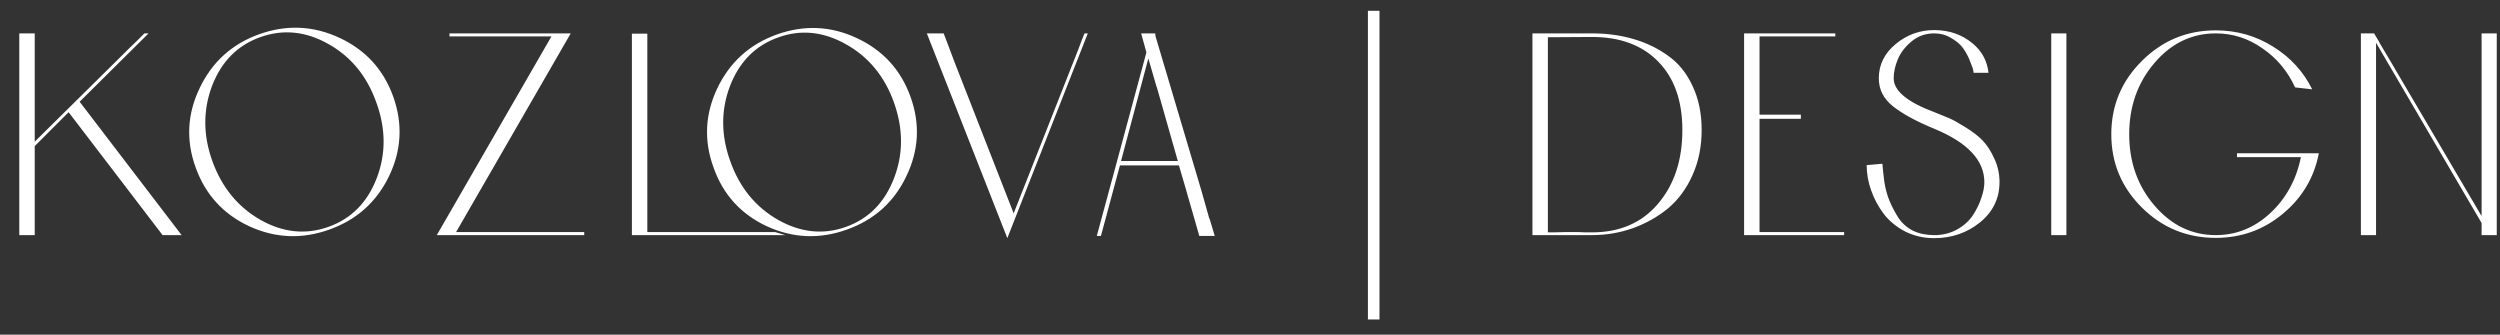 <?xml version="1.0" encoding="UTF-8"?> <svg xmlns="http://www.w3.org/2000/svg" width="127" height="17" viewBox="0 0 127 17" fill="none"><rect x="0" y="0" width="127" height="17" fill="#333333" stroke="none"/> <path d="M4.046 5.168L9.226 11.944H8.26L3.486 5.7L1.764 7.422V11.944H0.98V1.696H1.764V7.198L6.594 2.424L7.028 2.004L7.336 1.696H7.546L4.046 5.168ZM9.936 8.5C9.441 7.128 9.511 5.784 10.146 4.468C10.78 3.143 11.788 2.233 13.169 1.738C14.56 1.243 15.918 1.304 17.244 1.92C18.569 2.536 19.479 3.53 19.974 4.902C20.468 6.283 20.398 7.632 19.764 8.948C19.129 10.264 18.116 11.169 16.726 11.664C15.344 12.159 13.991 12.103 12.665 11.496C11.34 10.88 10.43 9.881 9.936 8.5ZM10.79 8.192C11.275 9.527 12.091 10.521 13.239 11.174C14.387 11.818 15.536 11.935 16.683 11.524C17.841 11.113 18.657 10.292 19.134 9.06C19.61 7.828 19.605 6.545 19.119 5.21C18.643 3.866 17.827 2.872 16.669 2.228C15.521 1.584 14.369 1.472 13.211 1.892C12.063 2.303 11.252 3.124 10.775 4.356C10.309 5.588 10.313 6.867 10.79 8.192ZM23.169 11.79H29.679V11.944H22.189L28.013 1.85H22.833V1.696H28.993L23.169 11.79ZM32.884 11.79H39.38L39.898 11.944H32.1V1.71H32.884V11.79ZM46.254 4.916C46.749 6.288 46.679 7.632 46.044 8.948C45.419 10.264 44.411 11.169 43.02 11.664C41.639 12.159 40.286 12.103 38.96 11.496C37.635 10.88 36.73 9.881 36.244 8.5C35.75 7.137 35.815 5.798 36.44 4.482C37.075 3.157 38.083 2.247 39.464 1.752C40.855 1.257 42.208 1.318 43.524 1.934C44.85 2.55 45.76 3.544 46.254 4.916ZM42.978 11.524C44.126 11.113 44.938 10.292 45.414 9.06C45.89 7.828 45.89 6.545 45.414 5.21C44.938 3.875 44.122 2.886 42.964 2.242C41.816 1.598 40.668 1.486 39.52 1.906C38.372 2.317 37.56 3.138 37.084 4.37C36.618 5.593 36.622 6.867 37.098 8.192C37.574 9.527 38.386 10.521 39.534 11.174C40.682 11.818 41.83 11.935 42.978 11.524ZM55.092 1.696H55.26L51.172 12.098L47.084 1.696H47.938L48.078 2.06L48.484 3.138L51.494 10.838L54.784 2.494L54.91 2.158C54.91 2.149 54.914 2.139 54.924 2.13C54.924 2.13 54.924 2.125 54.924 2.116L55.092 1.696ZM61.457 11.146L61.709 11.986H60.925L60.309 9.844L60.295 9.788L59.889 8.402H56.893L56.501 9.858L56.221 10.894V10.936L56.207 10.95L55.927 11.986H55.717L56.487 9.144L58.237 2.662L57.971 1.696H58.685L58.699 1.836L61.037 9.704L61.429 11.09C61.447 11.118 61.457 11.132 61.457 11.132V11.146ZM56.949 8.178H59.833L58.769 4.44L58.755 4.412L58.335 2.97L56.949 8.178ZM70.078 16.228H69.49V0.548H70.078V16.228ZM84.736 2.83C85.268 3.203 85.683 3.717 85.982 4.37C86.29 5.014 86.444 5.761 86.444 6.61C86.444 7.441 86.29 8.201 85.982 8.892C85.674 9.583 85.259 10.147 84.736 10.586C84.213 11.015 83.616 11.351 82.944 11.594C82.281 11.827 81.591 11.944 80.872 11.944H77.848V1.696H80.872C81.619 1.696 82.314 1.789 82.958 1.976C83.612 2.163 84.204 2.447 84.736 2.83ZM80.872 11.804C82.281 11.804 83.397 11.323 84.218 10.362C85.049 9.391 85.464 8.141 85.464 6.61C85.464 5.126 85.058 3.969 84.246 3.138C83.434 2.298 82.309 1.878 80.872 1.878L78.632 1.892V11.804C78.641 11.804 78.735 11.804 78.912 11.804C79.09 11.795 79.276 11.79 79.472 11.79C79.668 11.79 79.915 11.79 80.214 11.79L80.536 11.804H80.872ZM89.384 11.79H93.682V11.944H88.6V1.696H93.234V1.85H89.384V5.826H91.484V6.036H89.384V11.79ZM101.309 8.052C101.486 8.425 101.575 8.827 101.575 9.256C101.575 10.077 101.244 10.759 100.581 11.3C99.918 11.832 99.144 12.098 98.257 12.098C97.725 12.098 97.235 11.986 96.787 11.762C96.339 11.529 95.975 11.23 95.695 10.866C95.415 10.493 95.2 10.091 95.051 9.662C94.902 9.242 94.827 8.817 94.827 8.388L95.625 8.318C95.644 8.561 95.676 8.864 95.723 9.228C95.779 9.592 95.868 9.919 95.989 10.208C96.11 10.497 96.26 10.782 96.437 11.062C96.624 11.342 96.871 11.561 97.179 11.72C97.496 11.869 97.856 11.944 98.257 11.944C98.696 11.944 99.088 11.846 99.433 11.65C99.778 11.454 100.044 11.211 100.231 10.922C100.418 10.633 100.558 10.343 100.651 10.054C100.754 9.765 100.805 9.499 100.805 9.256C100.805 8.145 99.956 7.24 98.257 6.54C97.352 6.167 96.656 5.789 96.171 5.406C95.686 5.023 95.443 4.547 95.443 3.978C95.443 3.287 95.732 2.704 96.311 2.228C96.88 1.761 97.529 1.528 98.257 1.528C99.013 1.528 99.662 1.752 100.203 2.2C100.679 2.592 100.95 3.091 101.015 3.698H100.259C100.259 3.661 100.245 3.586 100.217 3.474C100.189 3.39 100.128 3.231 100.035 2.998C99.932 2.765 99.816 2.564 99.685 2.396C99.545 2.219 99.349 2.06 99.097 1.92C98.854 1.771 98.574 1.696 98.257 1.696C97.818 1.696 97.436 1.831 97.109 2.102C96.782 2.373 96.549 2.676 96.409 3.012C96.269 3.348 96.199 3.67 96.199 3.978C96.199 4.613 96.89 5.187 98.271 5.7C98.579 5.821 98.831 5.924 99.027 6.008C99.223 6.092 99.498 6.246 99.853 6.47C100.208 6.685 100.497 6.909 100.721 7.142C100.945 7.375 101.141 7.679 101.309 8.052ZM104.973 11.944H104.203V1.696H104.973V11.944ZM113.638 7.982V7.786H117.796C117.563 9.018 116.951 10.045 115.962 10.866C114.982 11.678 113.848 12.084 112.56 12.084C111.095 12.084 109.844 11.571 108.808 10.544C107.772 9.517 107.254 8.276 107.254 6.82C107.254 5.364 107.772 4.123 108.808 3.096C109.844 2.06 111.095 1.542 112.56 1.542C113.624 1.542 114.595 1.817 115.472 2.368C116.349 2.909 117.012 3.633 117.46 4.538L116.592 4.44C116.209 3.609 115.654 2.947 114.926 2.452C114.207 1.948 113.419 1.696 112.56 1.696C111.337 1.696 110.297 2.2 109.438 3.208C108.589 4.207 108.164 5.411 108.164 6.82C108.164 8.239 108.593 9.447 109.452 10.446C110.311 11.445 111.347 11.944 112.56 11.944C113.605 11.944 114.529 11.571 115.332 10.824C116.135 10.077 116.653 9.13 116.886 7.982H113.638ZM126.065 1.696H126.835V11.944H126.065V11.328L120.703 2.172V11.944H119.933V1.696H120.605L120.871 2.144V2.158L121.627 3.432L121.641 3.46L126.065 10.978V1.696Z" fill="white"></path> </svg> 